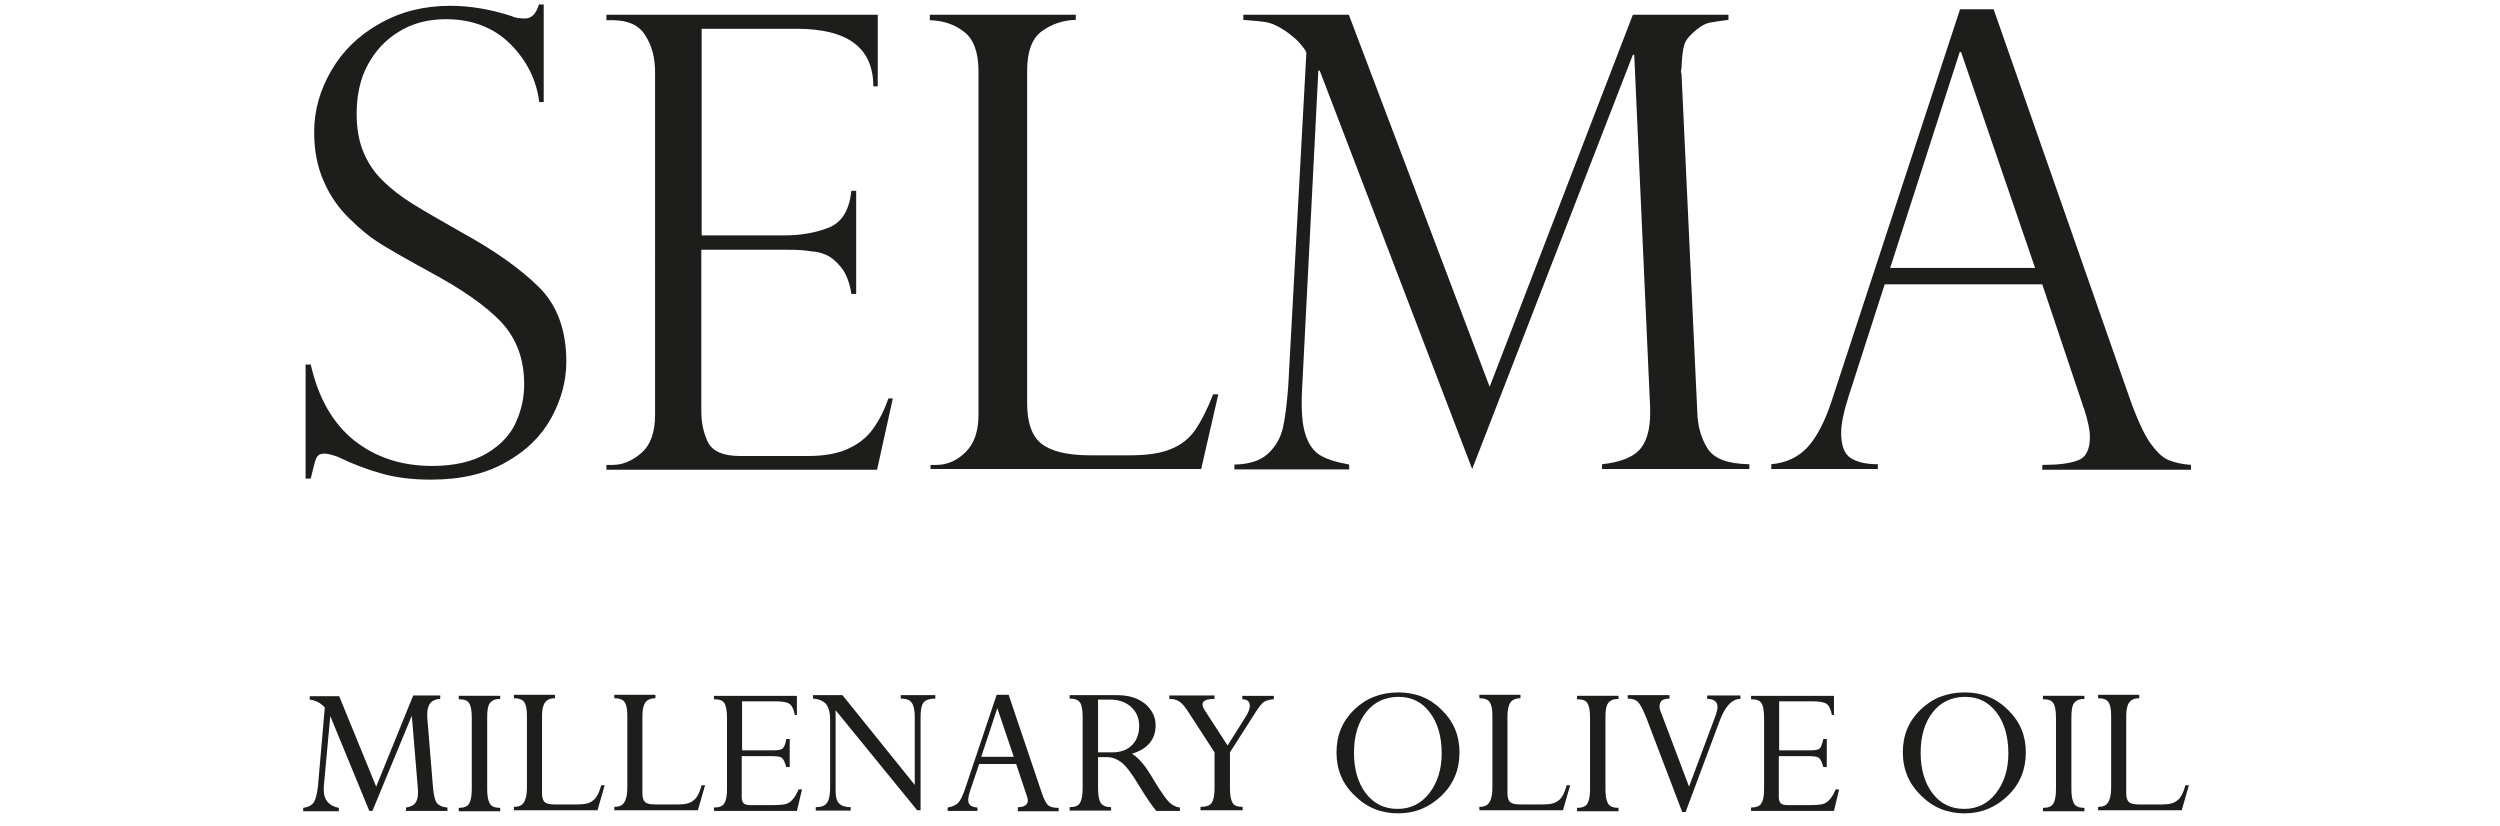 <?xml version="1.0" encoding="utf-8"?>
<!-- Generator: Adobe Illustrator 24.2.3, SVG Export Plug-In . SVG Version: 6.00 Build 0)  -->
<svg version="1.1" id="Capa_1" xmlns="http://www.w3.org/2000/svg" xmlns:xlink="http://www.w3.org/1999/xlink" x="0px" y="0px"
	 viewBox="0 0 729.7 241.2" style="enable-background:new 0 0 729.7 241.2;" xml:space="preserve">
<style type="text/css">
	.st0{fill:#1D1D1B;}
</style>
<path class="st0" d="M158.8,29.8h-1.4c-0.8-6.4-3.6-12.1-8.4-16.9c-4.8-4.8-11.1-7.3-18.9-7.3c-5.1,0-9.7,1.2-13.6,3.6
	c-4,2.4-7,5.7-9.2,9.8c-2.2,4.1-3.2,8.9-3.2,14.2c0,4.1,0.6,7.8,1.9,11c1.3,3.2,3.2,6.1,5.7,8.5c2.5,2.5,5.5,4.8,8.9,6.9
	c3.4,2.1,8.1,4.8,13.9,8.1c9.7,5.3,17.3,10.7,22.7,16c5.4,5.3,8.1,12.6,8.1,21.9c0,5.6-1.5,11.1-4.4,16.4
	c-2.9,5.3-7.3,9.6-13.2,12.9c-5.9,3.4-13.2,5.1-21.9,5.1c-5.5,0-10.3-0.6-14.5-1.8c-4.2-1.2-8.5-2.8-12.8-4.9
	c-1.8-0.6-3-0.9-3.7-0.9c-1.3,0-2.1,0.4-2.5,1.4c-0.4,0.9-0.9,2.9-1.6,5.9h-1.5v-33.3h1.5c2.2,9.7,6.4,17.1,12.6,22.1
	c6.3,5,13.9,7.5,22.8,7.5c6.7,0,12.1-1.3,16.2-3.8c4.1-2.5,6.9-5.6,8.4-9.2c1.6-3.6,2.3-7.2,2.3-10.8c0-7.5-2.3-13.5-6.8-18.3
	c-4.5-4.7-11.4-9.5-20.7-14.5c-6.4-3.5-11.1-6.2-14.2-8.1c-3.1-1.9-6.2-4.4-9.3-7.5c-3.2-3.1-5.7-6.7-7.5-10.9
	c-1.9-4.2-2.8-9-2.8-14.4c0-6.3,1.7-12.2,5-17.9c3.3-5.7,8-10.3,14.1-13.7c6.1-3.5,13-5.2,20.6-5.2c5.8,0,11.8,1,17.9,3
	c1,0.5,2.3,0.7,3.9,0.7c2,0,3.3-1.4,4.1-4.1h1.4V29.8z"/>
<path class="st0" d="M177,5.8V4.3h79.2v20.9h-1.3c0-11.2-7.4-16.8-22.4-16.8h-27.7v60.3h24.3c4.8,0,9.1-0.8,12.9-2.3
	c3.8-1.6,5.9-5.1,6.5-10.7h1.4v30.1h-1.4c-0.5-3.4-1.6-6.1-3.1-7.9c-1.5-1.8-3-3-4.5-3.6c-1.5-0.6-2.8-0.9-3.9-0.9
	c-2.2-0.4-4.4-0.5-6.8-0.5h-25.5V120c0,3.5,0.7,6.6,2,9.2c1.4,2.6,4.5,3.9,9.4,3.9h19.7c4.7,0,8.7-0.7,11.7-2.1
	c3.1-1.4,5.5-3.3,7.3-5.8c1.8-2.5,3.3-5.4,4.5-8.9h1.3l-4.6,20.8H177v-1.4h1.8c2.8,0,5.6-1.1,8.3-3.4c2.7-2.3,4.1-6,4.1-11.2V21
	c0-4.1-0.9-7.6-2.8-10.6c-1.8-3-5-4.5-9.6-4.5H177z"/>
<path class="st0" d="M271.5,135.7h1.8c3.2,0,6.1-1.3,8.6-3.8c2.5-2.5,3.7-6.1,3.7-10.8V20.8c0-5.5-1.4-9.4-4.2-11.5
	c-2.8-2.2-6.1-3.3-10-3.4V4.3H314v1.5c-3.7,0.1-7,1.2-9.9,3.3c-2.9,2.1-4.3,6-4.3,11.6v96.9c0,5.8,1.4,9.8,4.3,12
	c2.9,2.2,7.6,3.3,14.2,3.3h11.5c5,0,9-0.6,11.9-1.8c3-1.2,5.3-3,7.1-5.5c1.7-2.5,3.5-5.9,5.3-10.5h1.5l-5,21.8h-79V135.7z"/>
<path class="st0" d="M504.5,4.3v1.5c-2.5,0.3-4.3,0.6-5.4,0.8c-1.1,0.2-2.3,0.8-3.6,1.8c-2,1.6-3.3,3-3.8,4.4
	c-0.5,1.4-0.8,3.8-0.9,7.2c-0.2,0.5-0.2,1.1,0,1.6l4.6,98.6c0.1,4.1,1.1,7.7,3,10.7c1.9,3,5.9,4.5,12.2,4.6v1.4h-43v-1.4
	c5.6-0.6,9.5-2.2,11.5-4.9c2-2.7,2.8-6.8,2.5-12.5l-4.6-102.1h-0.4l-46.9,120.9L385.2,20.6h-0.4l-4.8,94.1c-0.2,5.2,0.1,9.2,1,12
	c0.9,2.9,2.3,4.9,4.2,6.1c1.9,1.2,4.8,2.1,8.6,2.8v1.4h-33.5v-1.4c4.3-0.1,7.5-1.1,9.7-3.1c2.2-2,3.7-4.5,4.4-7.4
	c0.7-3,1.2-7,1.6-12.2l5.3-97.4c0-0.4-0.4-1-1.1-1.9c-0.7-0.9-1.6-1.9-2.7-2.8c-1.1-0.9-2.1-1.7-3-2.2c-2-1.3-3.8-2-5.3-2.2
	c-1.5-0.2-3.6-0.4-6.3-0.6V4.3h30.8l41.1,108.6L476.6,4.3H504.5z"/>
<path class="st0" d="M551.7,78.2h42.3l-21.6-63h-0.4L551.7,78.2z M581.9,2.7l39.8,113.8c2.1,5.9,4.1,10.2,5.9,12.8
	c1.9,2.6,3.6,4.3,5.4,5c1.7,0.7,3.9,1.2,6.5,1.4v1.4h-43.4v-1.4c4.5,0,7.9-0.4,10.3-1.3c2.4-0.8,3.6-3.1,3.6-6.9
	c0-2-0.6-4.8-1.7-8.2c-0.2-0.5-0.4-0.8-0.4-1.1L596.1,83h-46l-10.5,32.6c-1.4,4.4-2.2,8-2.2,10.7c0,3.7,0.9,6.2,2.8,7.4
	c1.9,1.2,4.5,1.8,7.9,1.8v1.4H517v-1.4c4.4-0.4,8-2.1,10.7-5.1c2.7-3,5-7.5,7-13.6L572.1,2.7H581.9z"/>
<path class="st0" d="M120.6,203h7.9v1c-2.5,0.1-3.8,1.5-3.8,4.5c0,0.2,0,0.5,0,0.8l1.7,20.7c0.2,2.2,0.6,3.7,1.1,4.4
	c0.6,0.7,1.6,1.2,3.1,1.3v1h-12.1v-1c1.3-0.2,2.2-0.6,2.7-1.3c0.5-0.6,0.8-1.6,0.8-2.9c0-0.3,0-0.6,0-0.9l-1.8-21.7l-11.5,27.8h-0.9
	l-11.4-27.7l-1.9,20.7c0,0.3,0,0.6,0,0.9c0,2.9,1.5,4.6,4.4,5.2v1H88.5v-1c1.4-0.2,2.4-0.7,3-1.5c0.6-0.8,1-2.4,1.3-4.7l2-23.1
	c-1.2-1.3-2.6-2.1-4.4-2.3v-1H99l10.8,26.4L120.6,203z"/>
<path class="st0" d="M146,203v1c-1.4,0-2.4,0.4-3,1.2c-0.6,0.8-0.8,2.2-0.8,4.2v21c0,2,0.3,3.4,0.8,4.2c0.5,0.8,1.5,1.2,3,1.2v1
	h-12.1v-1c1.5,0,2.5-0.4,3-1.2c0.5-0.8,0.8-2.2,0.8-4.2v-21c0-2.1-0.3-3.5-0.8-4.2c-0.5-0.8-1.5-1.1-3-1.1v-1H146z"/>
<path class="st0" d="M175.5,229.2h1l-2.1,7.3h-24.4v-1c1.4,0,2.4-0.4,2.9-1.3c0.6-0.9,0.9-2.3,0.9-4.3v-21.2c0-1.8-0.3-3.1-0.8-3.8
	c-0.5-0.7-1.5-1.1-3-1.1v-1h12v1c-1.3,0-2.3,0.4-2.9,1.2c-0.6,0.8-0.9,2.2-0.9,4.1v22.5c0,1.2,0.3,2.1,0.8,2.5
	c0.5,0.5,1.5,0.7,3,0.7h6.7c2.1,0,3.5-0.4,4.3-1.1C174,233.1,174.8,231.6,175.5,229.2"/>
<path class="st0" d="M204.8,229.2h1l-2.1,7.3h-24.4v-1c1.4,0,2.4-0.4,2.9-1.3c0.6-0.9,0.9-2.3,0.9-4.3v-21.2c0-1.8-0.3-3.1-0.8-3.8
	c-0.5-0.7-1.5-1.1-3-1.1v-1h12v1c-1.3,0-2.3,0.4-2.9,1.2c-0.6,0.8-0.9,2.2-0.9,4.1v22.5c0,1.2,0.3,2.1,0.8,2.5
	c0.5,0.5,1.5,0.7,3,0.7h6.7c2.1,0,3.5-0.4,4.3-1.1C203.3,233.1,204.1,231.6,204.8,229.2"/>
<path class="st0" d="M229.5,215.7h1v8.2h-1c-0.4-1.4-0.8-2.3-1.3-2.7c-0.5-0.4-1.6-0.5-3.4-0.5h-8.3v12c0,0.8,0.2,1.4,0.6,1.8
	c0.4,0.3,1,0.5,1.9,0.5h5.9c2.1,0,3.6-0.1,4.4-0.3c0.8-0.2,1.5-0.7,2-1.3c0.6-0.6,1.2-1.6,1.8-3h1l-1.5,6.3h-24.2v-1
	c1.5,0,2.5-0.4,3-1.2c0.5-0.8,0.8-2.1,0.8-4.1v-21c0-2-0.3-3.5-0.8-4.2c-0.5-0.8-1.5-1.1-3-1.1v-1h24.2v5.6h-0.6
	c-0.3-1.6-0.8-2.7-1.5-3.2c-0.6-0.5-2-0.8-4.2-0.8h-9.7V219h9.4c1.3,0,2.2-0.2,2.6-0.7C229,217.8,229.3,217,229.5,215.7"/>
<path class="st0" d="M262.9,203.9v-1h10.1v1c-1.6,0-2.8,0.4-3.4,1.1c-0.6,0.8-0.9,2.1-0.9,4.2v27.3h-1l-23.8-29.2v23.6
	c0,1.7,0.3,2.9,1,3.6c0.7,0.7,1.8,1.1,3.4,1.1v1h-10.2v-1c1.6,0,2.7-0.4,3.3-1.3c0.6-0.8,0.9-2.3,0.9-4.5v-19.7
	c0-2.1-0.4-3.6-1.2-4.6c-0.8-0.9-2.1-1.5-3.8-1.6v-1h8.6l21.1,26.2v-19.7c0-2.1-0.3-3.5-0.9-4.3
	C265.6,204.3,264.5,203.9,262.9,203.9"/>
<path class="st0" d="M286.4,220.9h9.5l-4.8-14.2L286.4,220.9z M297.1,236.6v-1c1.9,0,2.9-0.7,2.9-2c0-0.4-0.1-0.8-0.3-1.3l-3.1-9.3
	h-10.8l-2.3,6.8c-0.6,1.7-0.9,2.9-0.9,3.7c0,1.4,0.9,2.1,2.7,2.2v1h-8.7v-1c1.2-0.2,2.2-0.6,2.9-1.2c0.7-0.6,1.4-2,2.1-4l9.3-27.7
	h3.5l9.8,29c0.6,1.7,1.2,2.8,1.8,3.3c0.6,0.5,1.6,0.7,3,0.7v1H297.1z"/>
<path class="st0" d="M324,204.2h-3.5v15.4h4.1c2.5,0,4.4-0.7,5.8-2.1c1.4-1.4,2.1-3.3,2.1-5.6c0-2.3-0.8-4.1-2.3-5.5
	C328.6,204.9,326.5,204.2,324,204.2 M323.2,221h-2.7v9.2c0,2,0.3,3.4,0.8,4.2c0.6,0.8,1.6,1.2,3,1.2v1h-12.1v-1c1.5,0,2.5-0.4,3-1.2
	c0.5-0.8,0.8-2.2,0.8-4.2v-21.1c0-2-0.3-3.4-0.8-4.1s-1.5-1.1-3-1.1v-1H326c3.4,0,6.1,0.8,8.2,2.5c2,1.7,3.1,3.8,3.1,6.3
	c0,4.1-2.3,6.9-6.9,8.3c1,0.6,2,1.5,3,2.7c1,1.1,2.2,3,3.8,5.7c1.8,2.9,3.1,4.8,4.1,5.8c1,0.9,2,1.4,3.1,1.5v1h-6.9
	c-1.4-1.7-3.1-4.2-5.1-7.5c-2.1-3.5-3.8-5.7-5-6.6C326,221.5,324.6,221,323.2,221"/>
<path class="st0" d="M366.6,207.7l-7.6,11.9v10.6c0,2,0.3,3.4,0.8,4.2c0.5,0.8,1.5,1.1,2.9,1.1v1h-12.3v-1c1.7,0,2.8-0.4,3.3-1.2
	c0.5-0.8,0.8-2.2,0.8-4.1v-10.6l-7.2-11.1c-1.2-1.9-2.1-3.1-2.9-3.6c-0.7-0.6-1.8-0.9-3.1-0.9v-1h13.2v1c-2.3,0-3.5,0.5-3.5,1.6
	c0,0.5,0.2,1.1,0.7,1.8l6.6,10.2l5.3-8.4c0.8-1.3,1.2-2.3,1.2-3.2c0-1.2-0.7-1.9-2.2-1.9v-1h9.2v1c-1.2,0.1-2.2,0.3-2.9,0.8
	C368.4,205.2,367.6,206.2,366.6,207.7"/>
<path class="st0" d="M395.2,219.7c0,4.9,1.2,8.9,3.5,11.9c2.3,3,5.4,4.5,9.2,4.5c3.8,0,6.9-1.5,9.3-4.6c2.4-3.1,3.6-7,3.6-11.6
	c0-5-1.2-9-3.5-12c-2.3-3-5.3-4.5-9.1-4.5c-3.9,0-7.1,1.5-9.4,4.4C396.4,210.8,395.2,214.8,395.2,219.7 M390.1,219.6
	c0-5,1.7-9.1,5.2-12.5c3.4-3.3,7.7-5,12.9-5c5,0,9.2,1.7,12.6,5.1c3.5,3.4,5.2,7.5,5.2,12.4c0,5-1.7,9.2-5.2,12.6
	c-3.5,3.4-7.7,5.2-12.7,5.2c-5,0-9.2-1.7-12.7-5.2C391.8,228.8,390.1,224.6,390.1,219.6"/>
<path class="st0" d="M457.3,229.2h1l-2.1,7.3h-24.4v-1c1.4,0,2.4-0.4,2.9-1.3c0.6-0.9,0.9-2.3,0.9-4.3v-21.2c0-1.8-0.3-3.1-0.8-3.8
	c-0.5-0.7-1.5-1.1-3-1.1v-1h12v1c-1.3,0-2.3,0.4-2.9,1.2c-0.6,0.8-0.9,2.2-0.9,4.1v22.5c0,1.2,0.3,2.1,0.8,2.5
	c0.5,0.5,1.5,0.7,3,0.7h6.7c2.1,0,3.5-0.4,4.3-1.1C455.8,233.1,456.6,231.6,457.3,229.2"/>
<path class="st0" d="M472.4,203v1c-1.4,0-2.4,0.4-3,1.2c-0.6,0.8-0.8,2.2-0.8,4.2v21c0,2,0.3,3.4,0.8,4.2c0.5,0.8,1.5,1.2,3,1.2v1
	h-12.1v-1c1.5,0,2.5-0.4,3-1.2c0.5-0.8,0.8-2.2,0.8-4.2v-21c0-2.1-0.3-3.5-0.8-4.2c-0.5-0.8-1.5-1.1-3-1.1v-1H472.4z"/>
<path class="st0" d="M508,203v1c-2.5,0-4.5,2.2-6.1,6.5L492,237h-1l-10.4-27.3c-1-2.5-1.8-4.1-2.5-4.8c-0.7-0.7-1.7-1-3-1v-1h12.2v1
	c-2,0-2.9,0.7-2.9,2.3c0,0.5,0.1,1.1,0.4,1.7l8.2,21.7l7.8-20.9c0.3-0.9,0.5-1.7,0.5-2.3c0-1.6-1-2.4-3-2.4v-1H508z"/>
<path class="st0" d="M532.2,215.7h1v8.2h-1c-0.4-1.4-0.8-2.3-1.3-2.7c-0.5-0.4-1.6-0.5-3.4-0.5h-8.3v12c0,0.8,0.2,1.4,0.6,1.8
	c0.4,0.3,1,0.5,1.9,0.5h5.9c2.1,0,3.6-0.1,4.4-0.3c0.8-0.2,1.5-0.7,2-1.3c0.6-0.6,1.2-1.6,1.8-3h1l-1.5,6.3h-24.2v-1
	c1.5,0,2.5-0.4,3-1.2c0.5-0.8,0.8-2.1,0.8-4.1v-21c0-2-0.3-3.5-0.8-4.2c-0.5-0.8-1.5-1.1-3-1.1v-1h24.2v5.6h-0.6
	c-0.3-1.6-0.8-2.7-1.5-3.2c-0.6-0.5-2-0.8-4.2-0.8h-9.7V219h9.4c1.3,0,2.2-0.2,2.6-0.7C531.6,217.8,531.9,217,532.2,215.7"/>
<path class="st0" d="M560.6,219.7c0,4.9,1.2,8.9,3.5,11.9c2.3,3,5.4,4.5,9.2,4.5c3.8,0,6.9-1.5,9.3-4.6c2.4-3.1,3.6-7,3.6-11.6
	c0-5-1.2-9-3.5-12c-2.3-3-5.3-4.5-9.1-4.5c-3.9,0-7.1,1.5-9.4,4.4C561.8,210.8,560.6,214.8,560.6,219.7 M555.4,219.6
	c0-5,1.7-9.1,5.2-12.5c3.4-3.3,7.7-5,12.9-5c5,0,9.2,1.7,12.6,5.1c3.5,3.4,5.2,7.5,5.2,12.4c0,5-1.7,9.2-5.2,12.6
	c-3.5,3.4-7.7,5.2-12.7,5.2c-5,0-9.2-1.7-12.7-5.2C557.2,228.8,555.4,224.6,555.4,219.6"/>
<path class="st0" d="M608.4,203v1c-1.4,0-2.4,0.4-3,1.2c-0.6,0.8-0.8,2.2-0.8,4.2v21c0,2,0.3,3.4,0.8,4.2c0.5,0.8,1.5,1.2,3,1.2v1
	h-12.1v-1c1.5,0,2.5-0.4,3-1.2c0.5-0.8,0.8-2.2,0.8-4.2v-21c0-2.1-0.3-3.5-0.8-4.2c-0.5-0.8-1.5-1.1-3-1.1v-1H608.4z"/>
<path class="st0" d="M637.9,229.2h1l-2.1,7.3h-24.4v-1c1.4,0,2.4-0.4,2.9-1.3c0.6-0.9,0.9-2.3,0.9-4.3v-21.2c0-1.8-0.3-3.1-0.8-3.8
	c-0.5-0.7-1.5-1.1-3-1.1v-1h12v1c-1.3,0-2.3,0.4-2.9,1.2c-0.6,0.8-0.9,2.2-0.9,4.1v22.5c0,1.2,0.3,2.1,0.8,2.5
	c0.5,0.5,1.5,0.7,3,0.7h6.7c2.1,0,3.5-0.4,4.3-1.1C636.4,233.1,637.2,231.6,637.9,229.2"/>
</svg>
